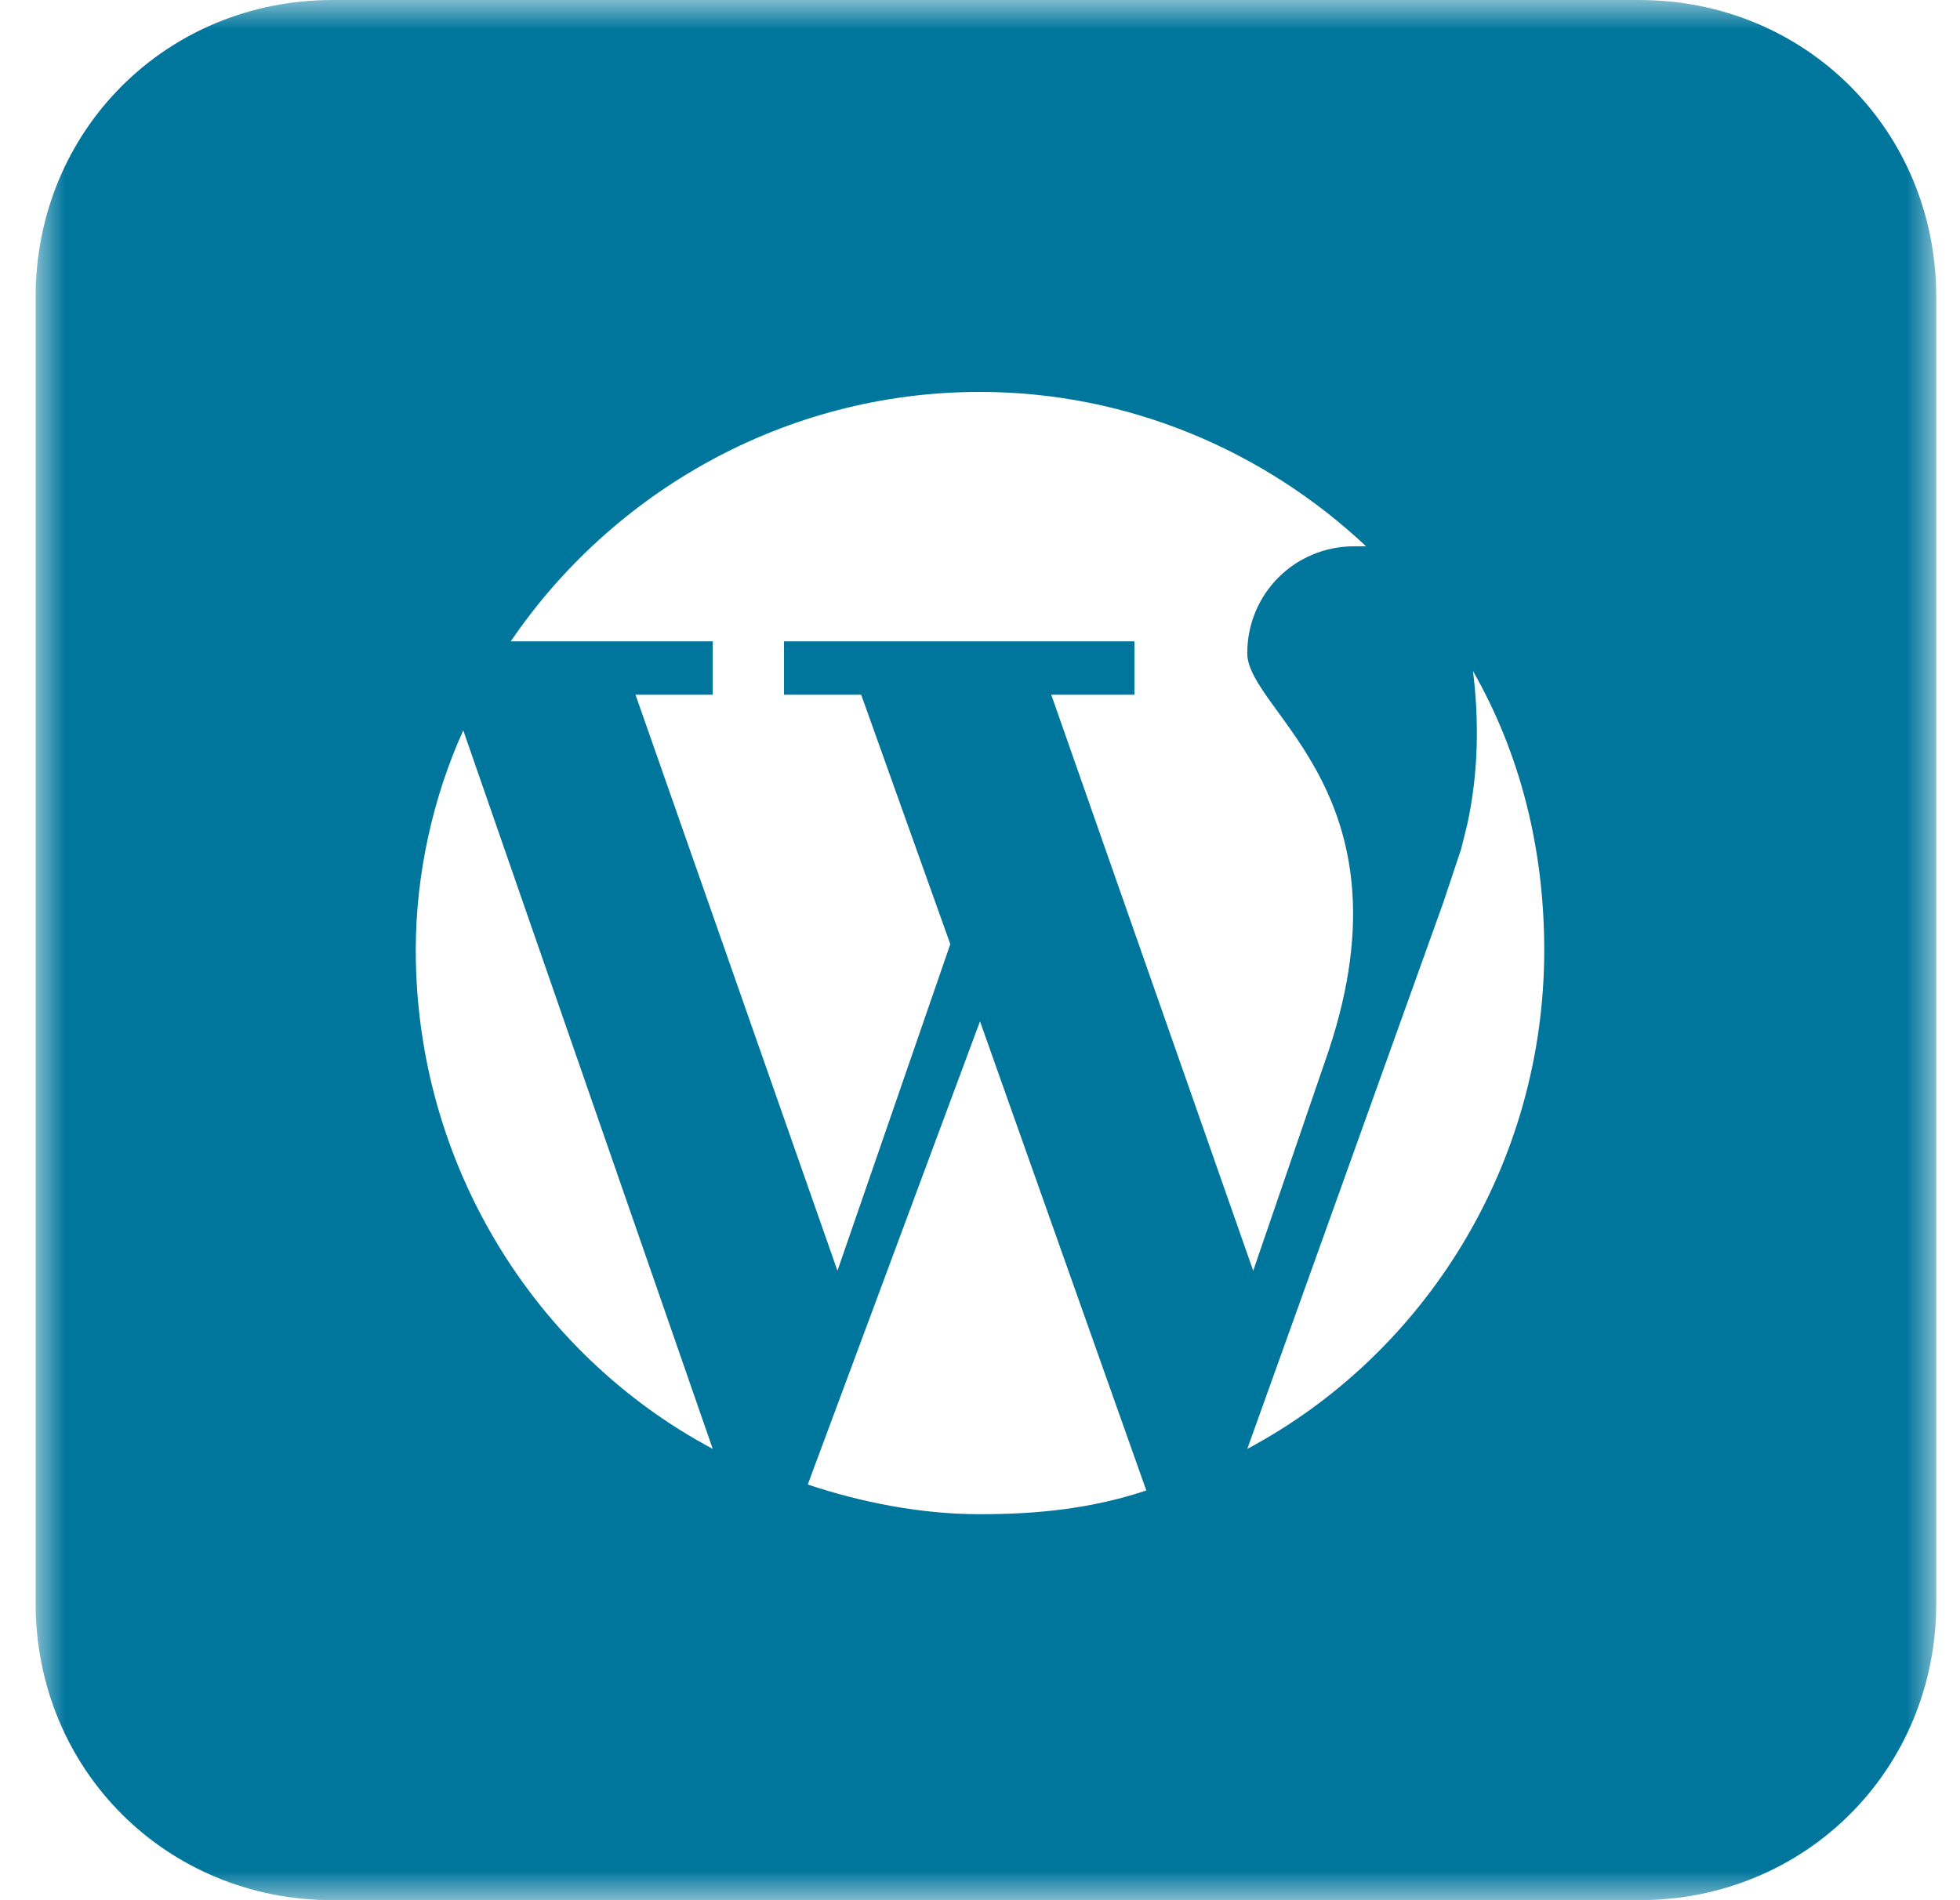 <?xml version="1.0" encoding="utf-8"?>
<!-- Generator: Adobe Illustrator 23.0.1, SVG Export Plug-In . SVG Version: 6.00 Build 0)  -->
<svg version="1.1" id="Calque_1" xmlns="http://www.w3.org/2000/svg" xmlns:xlink="http://www.w3.org/1999/xlink" x="0px" y="0px"
	 viewBox="0 0 33 32" style="enable-background:new 0 0 33 32;" xml:space="preserve">
<style type="text/css">
	.st0{filter:url(#Adobe_OpacityMaskFilter);}
	.st1{fill-rule:evenodd;clip-rule:evenodd;fill:#FFFFFF;}
	.st2{mask:url(#mask-2_1_);fill-rule:evenodd;clip-rule:evenodd;fill:#00769D;}
	.st3{fill:#FFFFFF;}
</style>
<title>Group 13</title>
<desc>Created with Sketch.</desc>
<g id="Webdesign">
	<g id="ACCUEIL" transform="translate(-1205, -1685)">
		<g id="Group-13" transform="translate(1205, 1685)">
			<g id="Group-18">
				<g id="Clip-17">
				</g>
				<defs>
					<filter id="Adobe_OpacityMaskFilter" filterUnits="userSpaceOnUse" x="0.6" y="0" width="32" height="32">
						<feColorMatrix  type="matrix" values="1 0 0 0 0  0 1 0 0 0  0 0 1 0 0  0 0 0 1 0"/>
					</filter>
				</defs>
				<mask maskUnits="userSpaceOnUse" x="0.6" y="0" width="32" height="32" id="mask-2_1_">
					<g class="st0">
						<polygon id="path-1_1_" class="st1" points="0.6,32 32.6,32 32.6,0 0.6,0 						"/>
					</g>
				</mask>
				<path id="Fill-16" class="st2" d="M27.6,0h-22c-2.8,0-5,2.2-5,5v22c0,2.8,2.2,5,5,5h22c2.8,0,5-2.2,5-5V5
					C32.6,2.2,30.4,0,27.6,0L27.6,0z"/>
			</g>
		</g>
	</g>
</g>
<g>
	<path class="st3" d="M12,11.7h-1.3l3.4,9.7l1.9-5.5l-1.5-4.2h-1.3v-0.9h5.9v0.9h-1.4l3.4,9.7l1.2-3.5c1.6-4.5-1.3-5.9-1.3-6.9
		s0.8-1.8,1.8-1.8c0.1,0,0.1,0,0.2,0c-1.7-1.6-4-2.6-6.5-2.6c-3.3,0-6.2,1.7-7.9,4.2H12L12,11.7L12,11.7L12,11.7z"/>
	<path class="st3" d="M7,16c0,3.6,2,6.8,5,8.4L7.8,12.3C7.3,13.4,7,14.7,7,16z"/>
	<path class="st3" d="M24.8,11.3c0.1,0.8,0.1,1.7-0.1,2.6h0l-0.1,0.4l0,0c-0.1,0.3-0.2,0.6-0.3,0.9L21,24.4c3-1.6,5-4.8,5-8.4
		C26,14.3,25.6,12.7,24.8,11.3z"/>
	<path class="st3" d="M13.6,25c0.9,0.3,1.9,0.5,2.9,0.5c1,0,1.9-0.1,2.8-0.4l-2.8-7.9L13.6,25z"/>
</g>
</svg>
